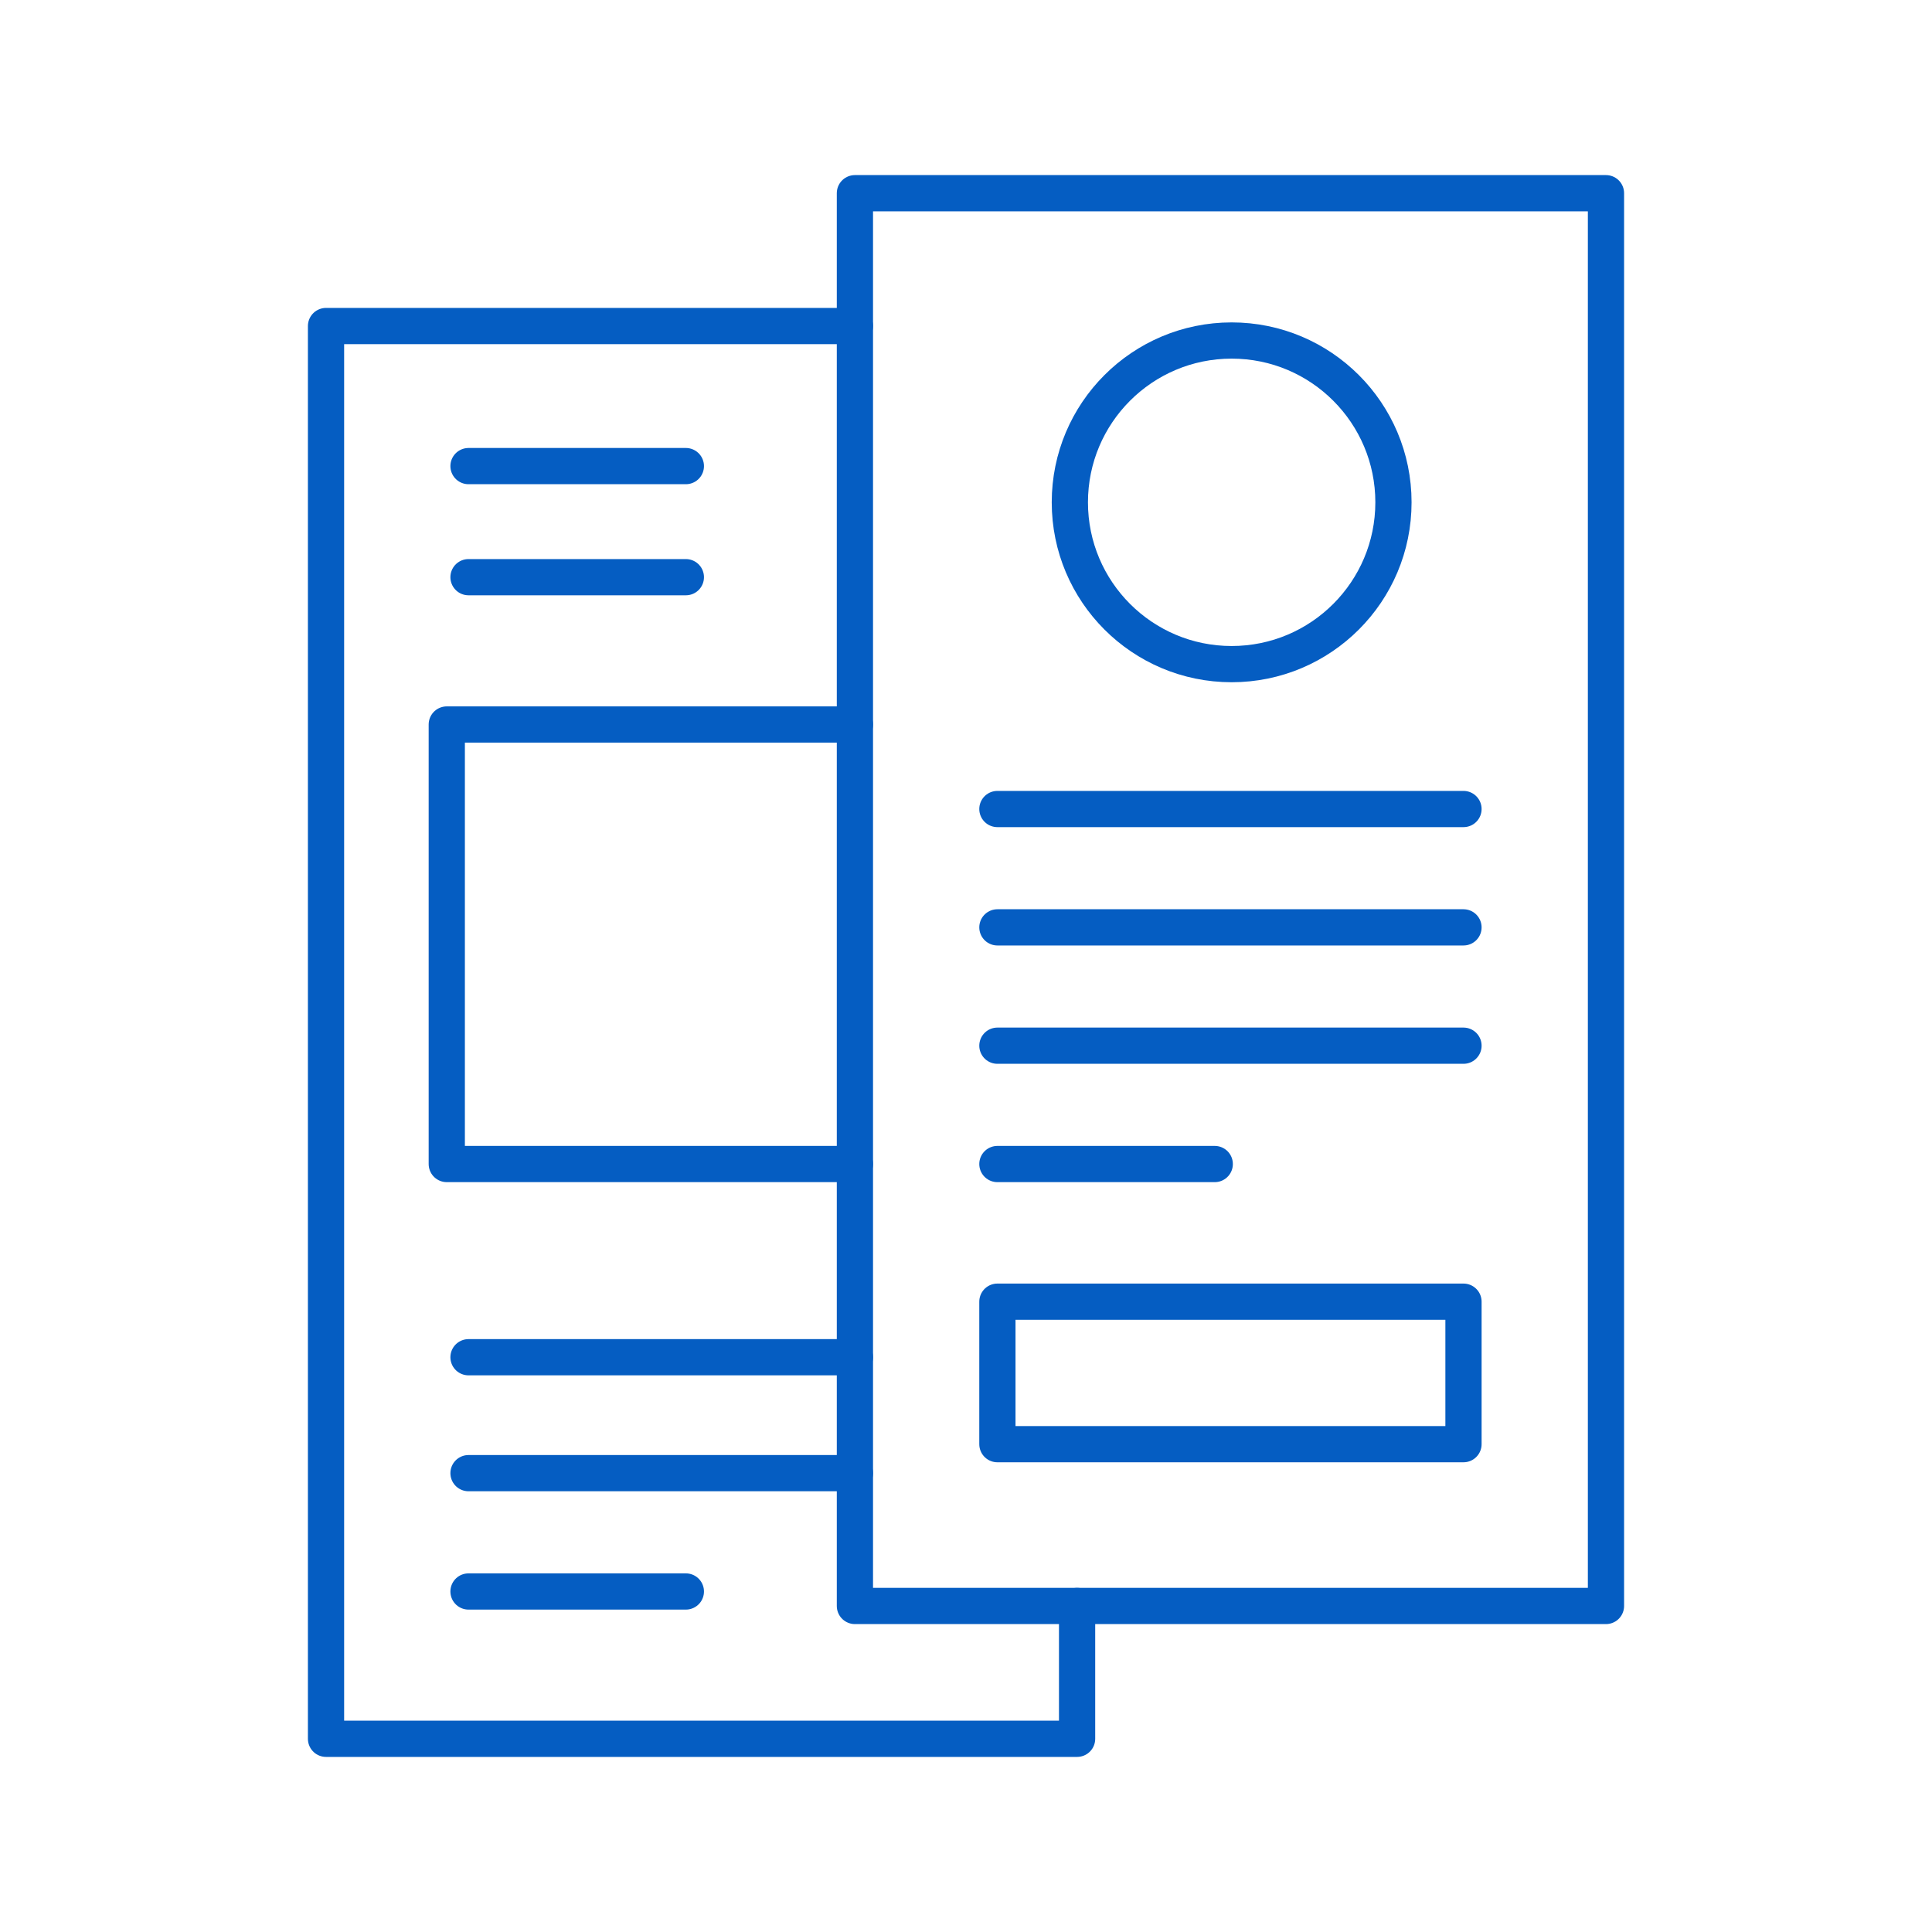 <?xml version="1.0" encoding="utf-8"?>
<!-- Generator: Adobe Illustrator 26.2.1, SVG Export Plug-In . SVG Version: 6.00 Build 0)  -->
<svg version="1.1" id="Layer_1" xmlns="http://www.w3.org/2000/svg" xmlns:xlink="http://www.w3.org/1999/xlink" x="0px" y="0px"
	 viewBox="0 0 80 80" style="enable-background:new 0 0 80 80;" xml:space="preserve">
<style type="text/css">
	.Drop_x0020_Shadow{fill:none;}
	.Round_x0020_Corners_x0020_2_x0020_pt{fill:#FFFFFF;stroke:#231F20;stroke-miterlimit:10;}
	.Live_x0020_Reflect_x0020_X{fill:none;}
	.Bevel_x0020_Soft{fill:url(#SVGID_1_);}
	.Dusk{fill:#FFFFFF;}
	.Foliage_GS{fill:#FFDD00;}
	.Pompadour_GS{fill-rule:evenodd;clip-rule:evenodd;fill:#44ACE1;}
	.st0{fill:none;stroke:#055DC2;stroke-width:1.5;stroke-linecap:round;stroke-linejoin:round;}
</style>
<linearGradient id="SVGID_1_" gradientUnits="userSpaceOnUse" x1="0" y1="0" x2="0.707" y2="0.707">
	<stop  offset="0" style="stop-color:#DEDFE3"/>
	<stop  offset="0.178" style="stop-color:#DADBDF"/>
	<stop  offset="0.361" style="stop-color:#CECFD3"/>
	<stop  offset="0.546" style="stop-color:#B9BCBF"/>
	<stop  offset="0.732" style="stop-color:#9CA0A2"/>
	<stop  offset="0.918" style="stop-color:#787D7E"/>
	<stop  offset="1" style="stop-color:#656B6C"/>
</linearGradient>
<g>
	<polyline class="st0" points="35.4,48.2 18.5,48.2 18.5,30 35.4,30 	"/>
	<g>
		<line class="st0" x1="19.4" y1="23.9" x2="28.4" y2="23.9"/>
		<line class="st0" x1="19.4" y1="19.3" x2="28.4" y2="19.3"/>
	</g>
	<g>
		<rect x="35.4" y="8" class="st0" width="31.1" height="58.5"/>
		<circle class="st0" cx="51" cy="20.8" r="6.7"/>
		<g>
			<line class="st0" x1="41.3" y1="38.4" x2="60.6" y2="38.4"/>
			<line class="st0" x1="41.3" y1="48.2" x2="50.3" y2="48.2"/>
			<line class="st0" x1="41.3" y1="43.3" x2="60.6" y2="43.3"/>
			<line class="st0" x1="41.3" y1="33.5" x2="60.6" y2="33.5"/>
		</g>
		<rect x="41.3" y="53.9" class="st0" width="19.3" height="5.9"/>
	</g>
	<polyline class="st0" points="35.4,13.5 13.5,13.5 13.5,72 44.6,72 44.6,66.5 	"/>
	<g>
		<line class="st0" x1="19.4" y1="56.2" x2="35.4" y2="56.2"/>
		<line class="st0" x1="19.4" y1="65.9" x2="28.4" y2="65.9"/>
		<line class="st0" x1="19.4" y1="61" x2="35.4" y2="61"/>
	</g>
</g>
</svg>
